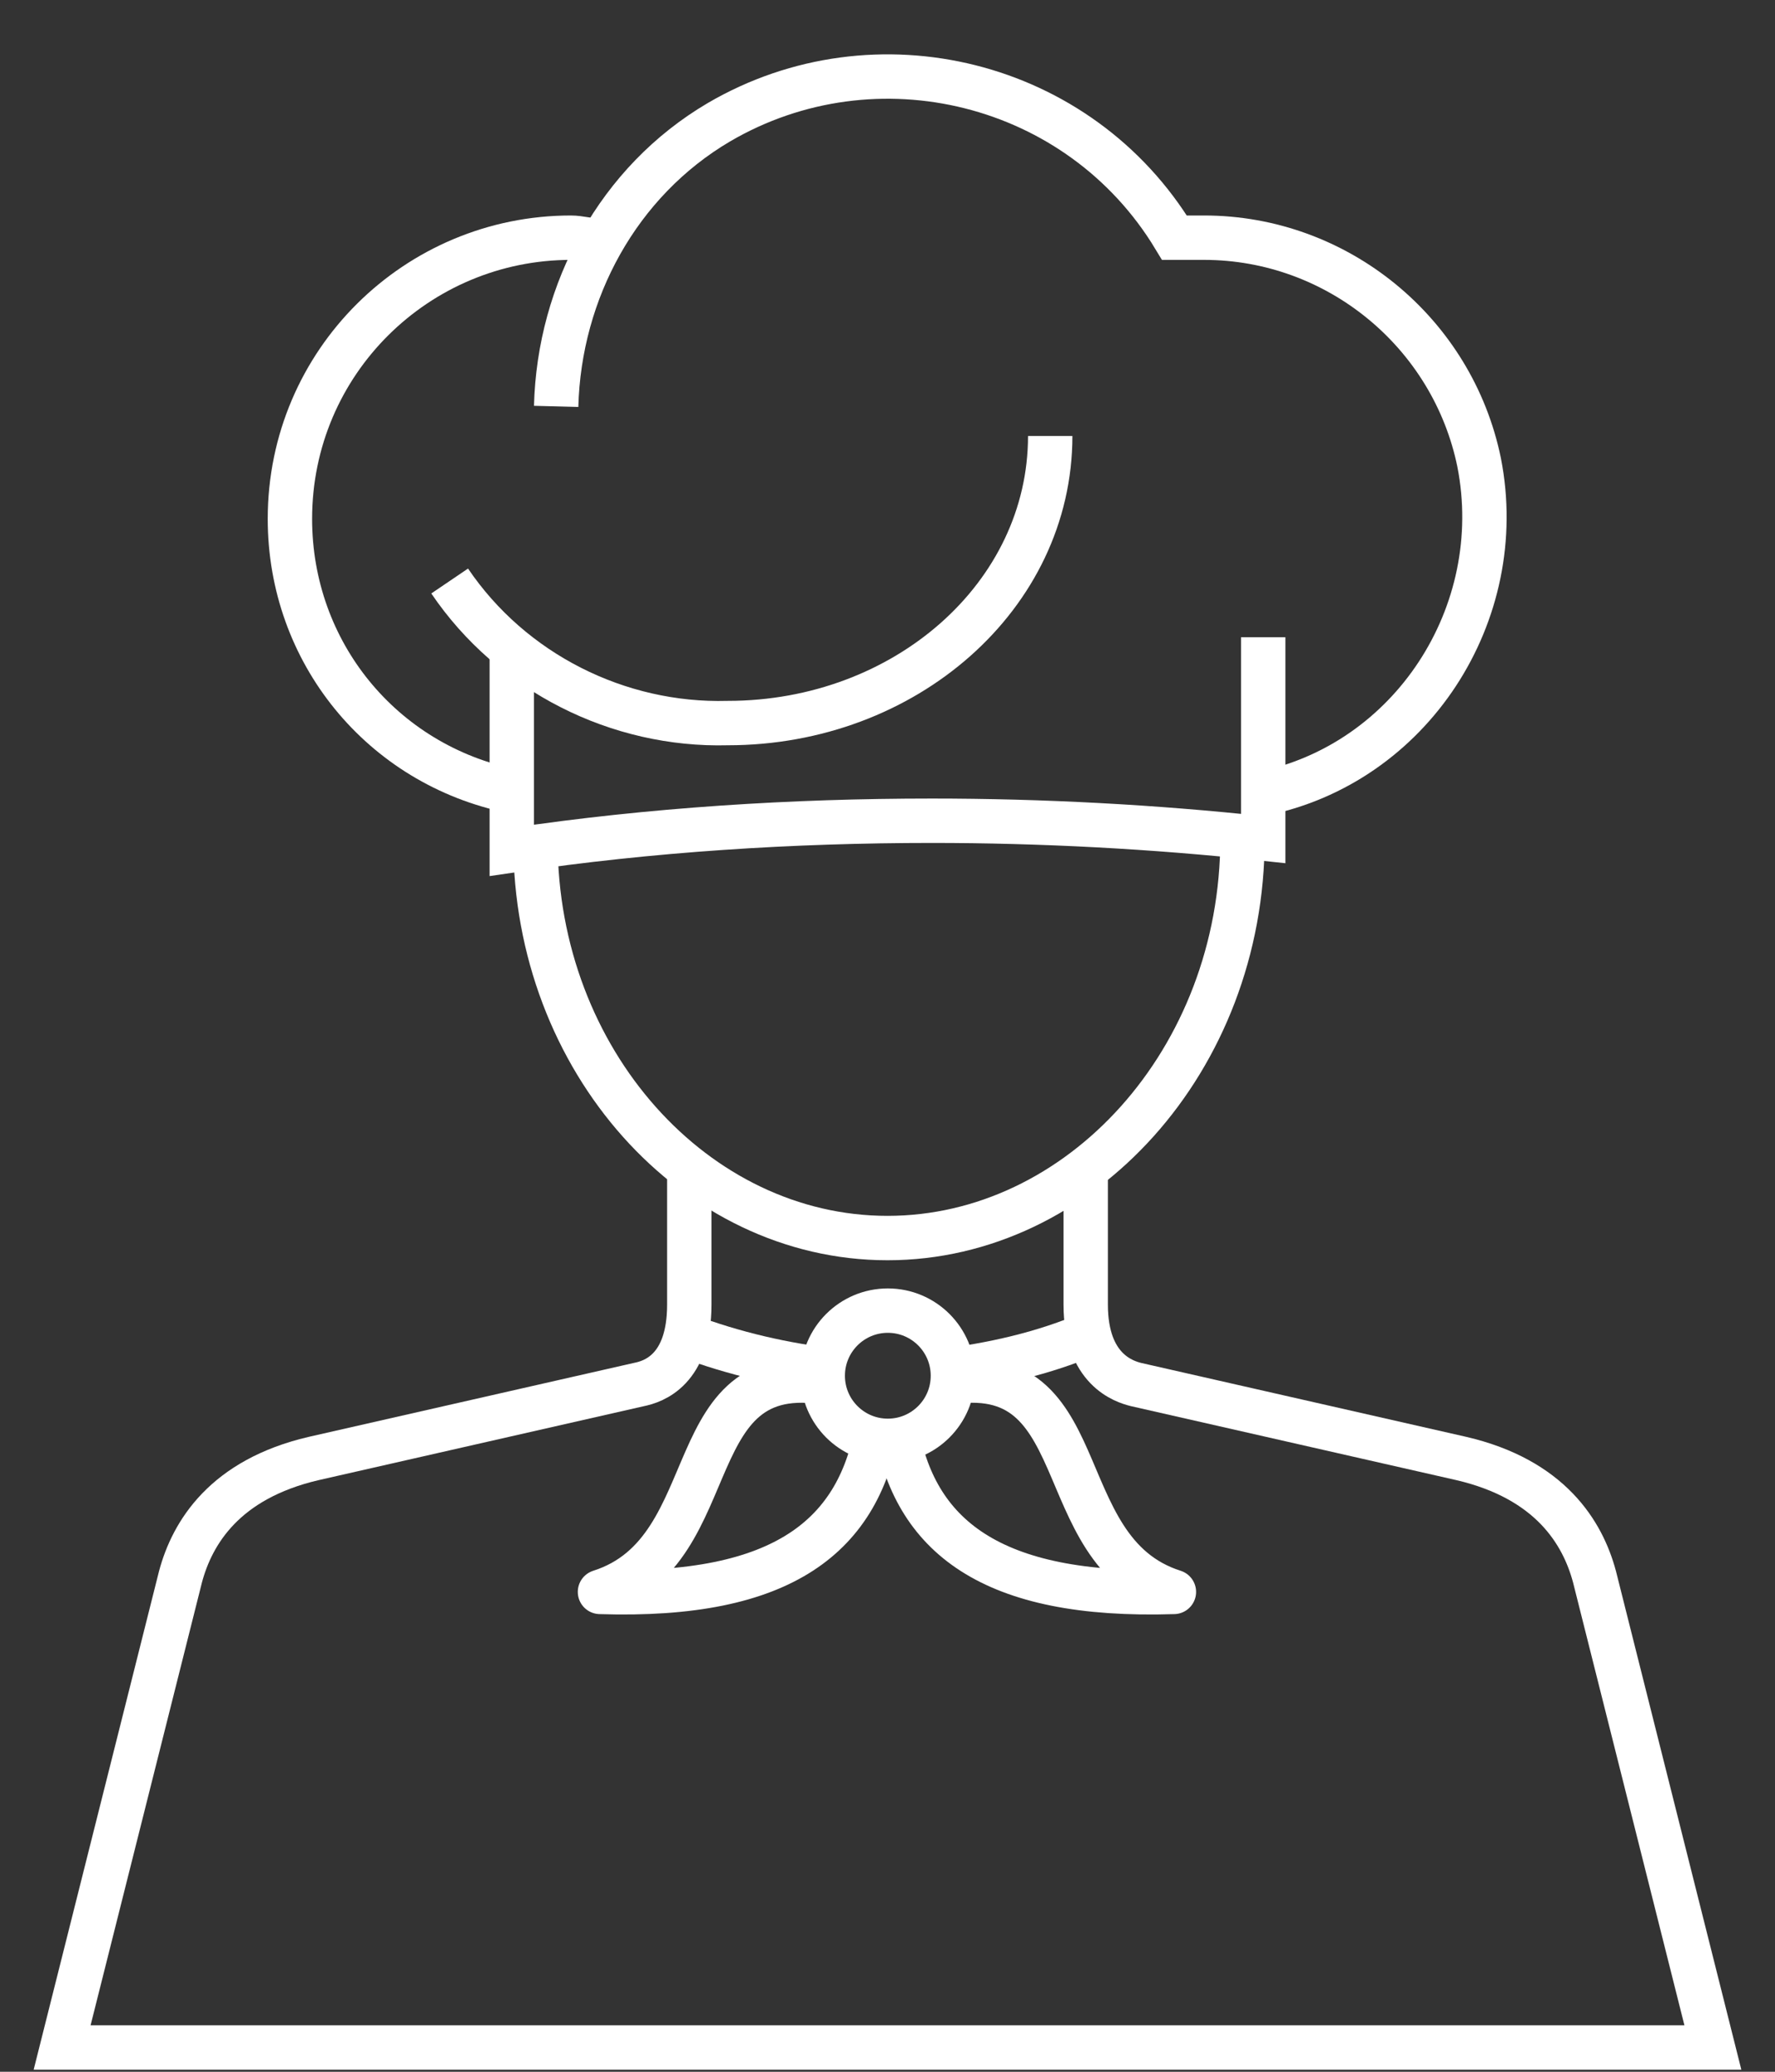 <?xml version="1.0" encoding="UTF-8"?> <!-- Generator: Adobe Illustrator 25.0.0, SVG Export Plug-In . SVG Version: 6.00 Build 0) --> <svg xmlns="http://www.w3.org/2000/svg" xmlns:xlink="http://www.w3.org/1999/xlink" version="1.1" id="Calque_1" x="0px" y="0px" viewBox="0 0 60 70" style="enable-background:new 0 0 60 70;" xml:space="preserve"><rect x="0" y="0" width="60" height="70" fill="#333333" stroke="none"/> <style type="text/css"> .st0{fill:none;stroke:#FFFFFF;stroke-width:1.5;stroke-miterlimit:10;} .st1{fill:none;stroke:#FFFFFF;stroke-width:1.5;stroke-linejoin:round;} </style> <g id="Groupe_256" transform="translate(0 0.731)"> <path id="Tracé_522" class="st0" d="M28.3,45.6c-1.8-0.2-3.5-0.6-5.1-1.2"></path> <path id="Tracé_523" class="st0" d="M36.9,44.3c-1.6,0.7-3.4,1.1-5.1,1.3"></path> <path id="Tracé_524" class="st0" d="M42.7,20.8v6.8C39,27.2,35.2,27,31.5,27c-4.7,0-9.5,0.3-14.2,1v-7"></path> <path id="Tracé_525" class="st0" d="M20.3,7.4c-0.4,0-0.7-0.1-1-0.1c-5.2,0-9.5,4.2-9.5,9.5c0,4.5,3.1,8.3,7.5,9.2"></path> <path id="Tracé_526" class="st0" d="M42.6,26.1c5.1-1,8.4-6.1,7.4-11.2c-0.9-4.4-4.8-7.6-9.3-7.6h-1c-3.2-5.3-10.1-7-15.4-3.9 c-3.4,2-5.4,5.7-5.5,9.6"></path> <path id="Tracé_527" class="st0" d="M15.2,18.9c2.1,3.1,5.7,4.9,9.4,4.8c6,0,10.9-4.3,10.9-9.7"></path> <path id="Tracé_528" class="st0" d="M18.1,27.7c0,7.4,5.4,13.4,11.9,13.4s12-6,12-13.5"></path> <g id="Groupe_252" transform="translate(0 36.849)"> <path id="Tracé_529" class="st0" d="M36.7,1.8v4.7c0,2.2,1.3,2.6,1.7,2.7l11,2.5c3,0.7,4.1,2.5,4.5,4l4,15.9H2.1l4-15.9 c0.4-1.5,1.5-3.3,4.5-4l11-2.5c0.5-0.1,1.7-0.5,1.7-2.7V1.8"></path> </g> <g id="Groupe_253" transform="translate(18.181 44.056)"> <path id="Tracé_530" class="st1" d="M10.1,2c-5.5-1.2-3.6,5.6-8,7c6.2,0.2,8.8-1.9,9.4-5.7"></path> <path id="Tracé_531" class="st1" d="M13.5,2c5.5-1.2,3.6,5.6,8,7c-6.2,0.2-8.8-1.9-9.4-5.6"></path> </g> <g id="Ellipse_88" transform="translate(26.411 42.452)"> <circle class="st0" cx="3.6" cy="3.3" r="2.2"></circle> </g> </g> </svg> 
